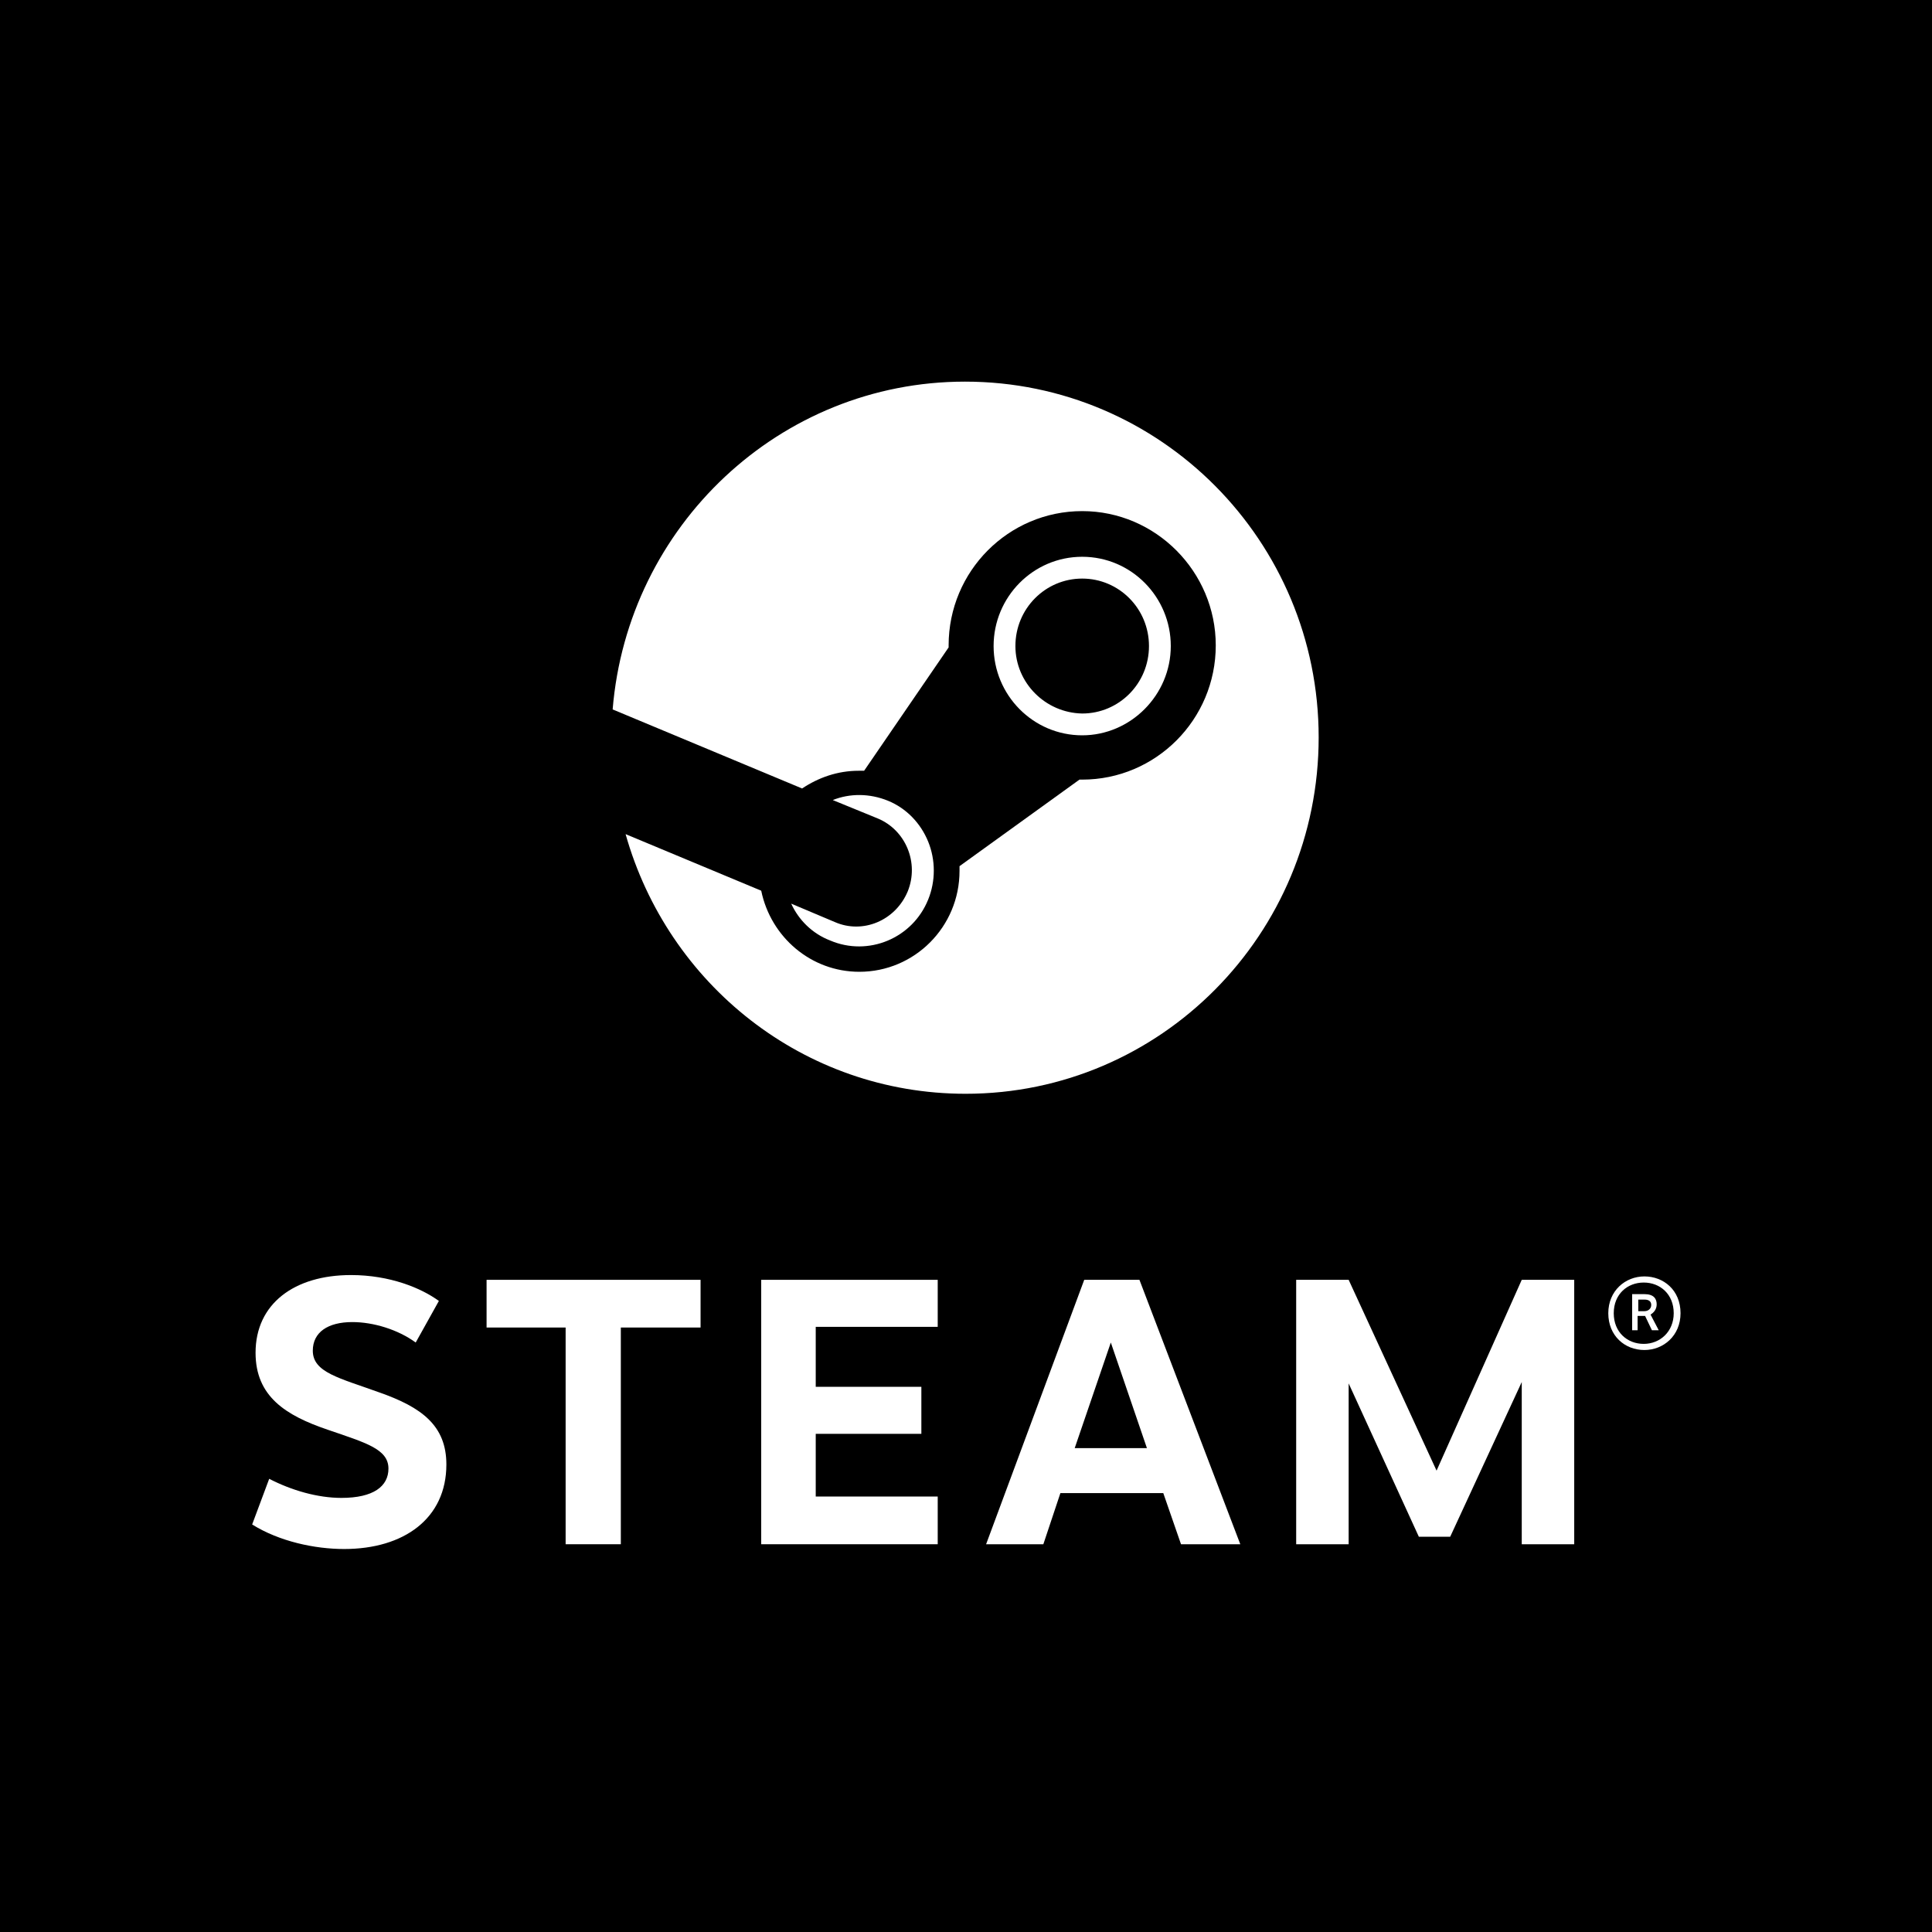<?xml version="1.0" encoding="utf-8"?>
<!-- Generator: Adobe Illustrator 27.5.0, SVG Export Plug-In . SVG Version: 6.00 Build 0)  -->
<svg version="1.1" id="Layer_1" xmlns="http://www.w3.org/2000/svg" xmlns:xlink="http://www.w3.org/1999/xlink" x="0px" y="0px"
	 width="283.5px" height="283.5px" viewBox="0 0 283.5 283.5" style="enable-background:new 0 0 283.5 283.5;" xml:space="preserve"
	>
<style type="text/css">
	.st0{fill:#FFFFFF;}
</style>
<g>
	<rect width="283.5" height="283.5"/>
	<g>
		<g>
			<path class="st0" d="M64.4,190.9l-3.4,6.1c-2.6-1.9-6.2-3-9.3-3c-3.6,0-5.8,1.5-5.8,4.2c0,3.2,3.9,4,9.7,6.1
				c6.3,2.2,9.9,4.9,9.9,10.6c0,7.9-6.2,12.4-15,12.4c-4.3,0-9.5-1.1-13.5-3.6l2.5-6.7c3.3,1.7,7.1,2.8,10.6,2.8
				c4.7,0,6.9-1.7,6.9-4.3c0-2.9-3.4-3.8-8.9-5.7c-6.2-2.1-10.6-4.9-10.6-11.3c0-7.2,5.7-11.4,14-11.4
				C57.2,187.1,61.8,189,64.4,190.9"/>
			<polygon class="st0" points="91.1,194.8 91.1,226.6 83,226.6 83,194.8 71.4,194.8 71.4,187.8 102.8,187.8 102.8,194.8 			"/>
			<polygon class="st0" points="119.7,194.7 119.7,203.5 135.2,203.5 135.2,210.4 119.7,210.4 119.7,219.6 137.6,219.6 137.6,226.6 
				111.7,226.6 111.7,187.8 137.6,187.8 137.6,194.7 			"/>
			<path class="st0" d="M163,197l-5.3,15.5h10.6L163,197z M155.6,219.1l-2.5,7.5h-8.4l14.4-38.8h8.1l14.8,38.8h-8.7l-2.6-7.5H155.6z
				"/>
			<polygon class="st0" points="223.3,202.8 212.8,225.5 208.2,225.5 197.9,203 197.9,226.6 190.2,226.6 190.2,187.8 197.9,187.8 
				210.8,215.8 223.3,187.8 231,187.8 231,226.6 223.3,226.6 			"/>
			<path class="st0" d="M240.4,192.4h0.9c0.6,0,1-0.4,1-0.9c0-0.5-0.3-0.8-1-0.8h-0.9V192.4z M241.3,189.9c1.4,0,1.8,0.7,1.8,1.5
				c0,0.7-0.4,1.2-0.9,1.5l1.2,2.3h-1l-1-2.1h-1.1v2.1h-0.8v-5.3H241.3z M236.8,192.7c0,2.8,2,4.5,4.4,4.5c2.4,0,4.4-1.8,4.4-4.5
				c0-2.8-2-4.5-4.4-4.5C238.8,188.2,236.8,189.9,236.8,192.7 M246.6,192.7c0,3.3-2.5,5.4-5.3,5.4c-2.9,0-5.3-2.1-5.3-5.4
				c0-3.3,2.5-5.4,5.3-5.4C244.1,187.3,246.6,189.3,246.6,192.7"/>
		</g>
		<g>
			<path class="st0" d="M141.6,56c-27.2,0-49.5,21.2-51.7,48.1l27.8,11.6c2.4-1.6,5.2-2.6,8.3-2.6c0.3,0,0.5,0,0.8,0L139.2,95
				c0-0.1,0-0.2,0-0.3c0-10.9,8.8-19.7,19.6-19.7c10.8,0,19.6,8.9,19.6,19.7c0,10.9-8.8,19.7-19.6,19.7c-0.1,0-0.3,0-0.4,0
				l-17.6,12.7c0,0.2,0,0.5,0,0.7c0,8.2-6.6,14.8-14.7,14.8c-7.1,0-13-5.1-14.4-11.9l-19.9-8.3c6.2,22,26.1,38.1,49.9,38.1
				c28.6,0,51.8-23.4,51.8-52.3C193.5,79.4,170.3,56,141.6,56"/>
			<path class="st0" d="M122.5,135.3l-6.4-2.7c1.1,2.4,3.1,4.4,5.7,5.4c5.6,2.4,12.1-0.3,14.4-6c1.1-2.7,1.1-5.8,0-8.5
				c-1.1-2.7-3.2-4.9-5.9-6c-2.7-1.1-5.6-1.1-8.1-0.1l6.6,2.7c4.1,1.7,6.1,6.5,4.4,10.7C131.4,135.1,126.6,137.1,122.5,135.3"/>
			<path class="st0" d="M149,94.8c0-5.5,4.4-9.9,9.8-9.9c5.4,0,9.8,4.4,9.8,9.9c0,5.5-4.4,9.9-9.8,9.9
				C153.4,104.6,149,100.2,149,94.8 M171.8,94.8c0-7.2-5.8-13.1-13-13.1c-7.2,0-13,5.9-13,13.1c0,7.2,5.8,13.1,13,13.1
				C165.9,107.9,171.8,102,171.8,94.8"/>
		</g>
	</g>
</g>
</svg>
